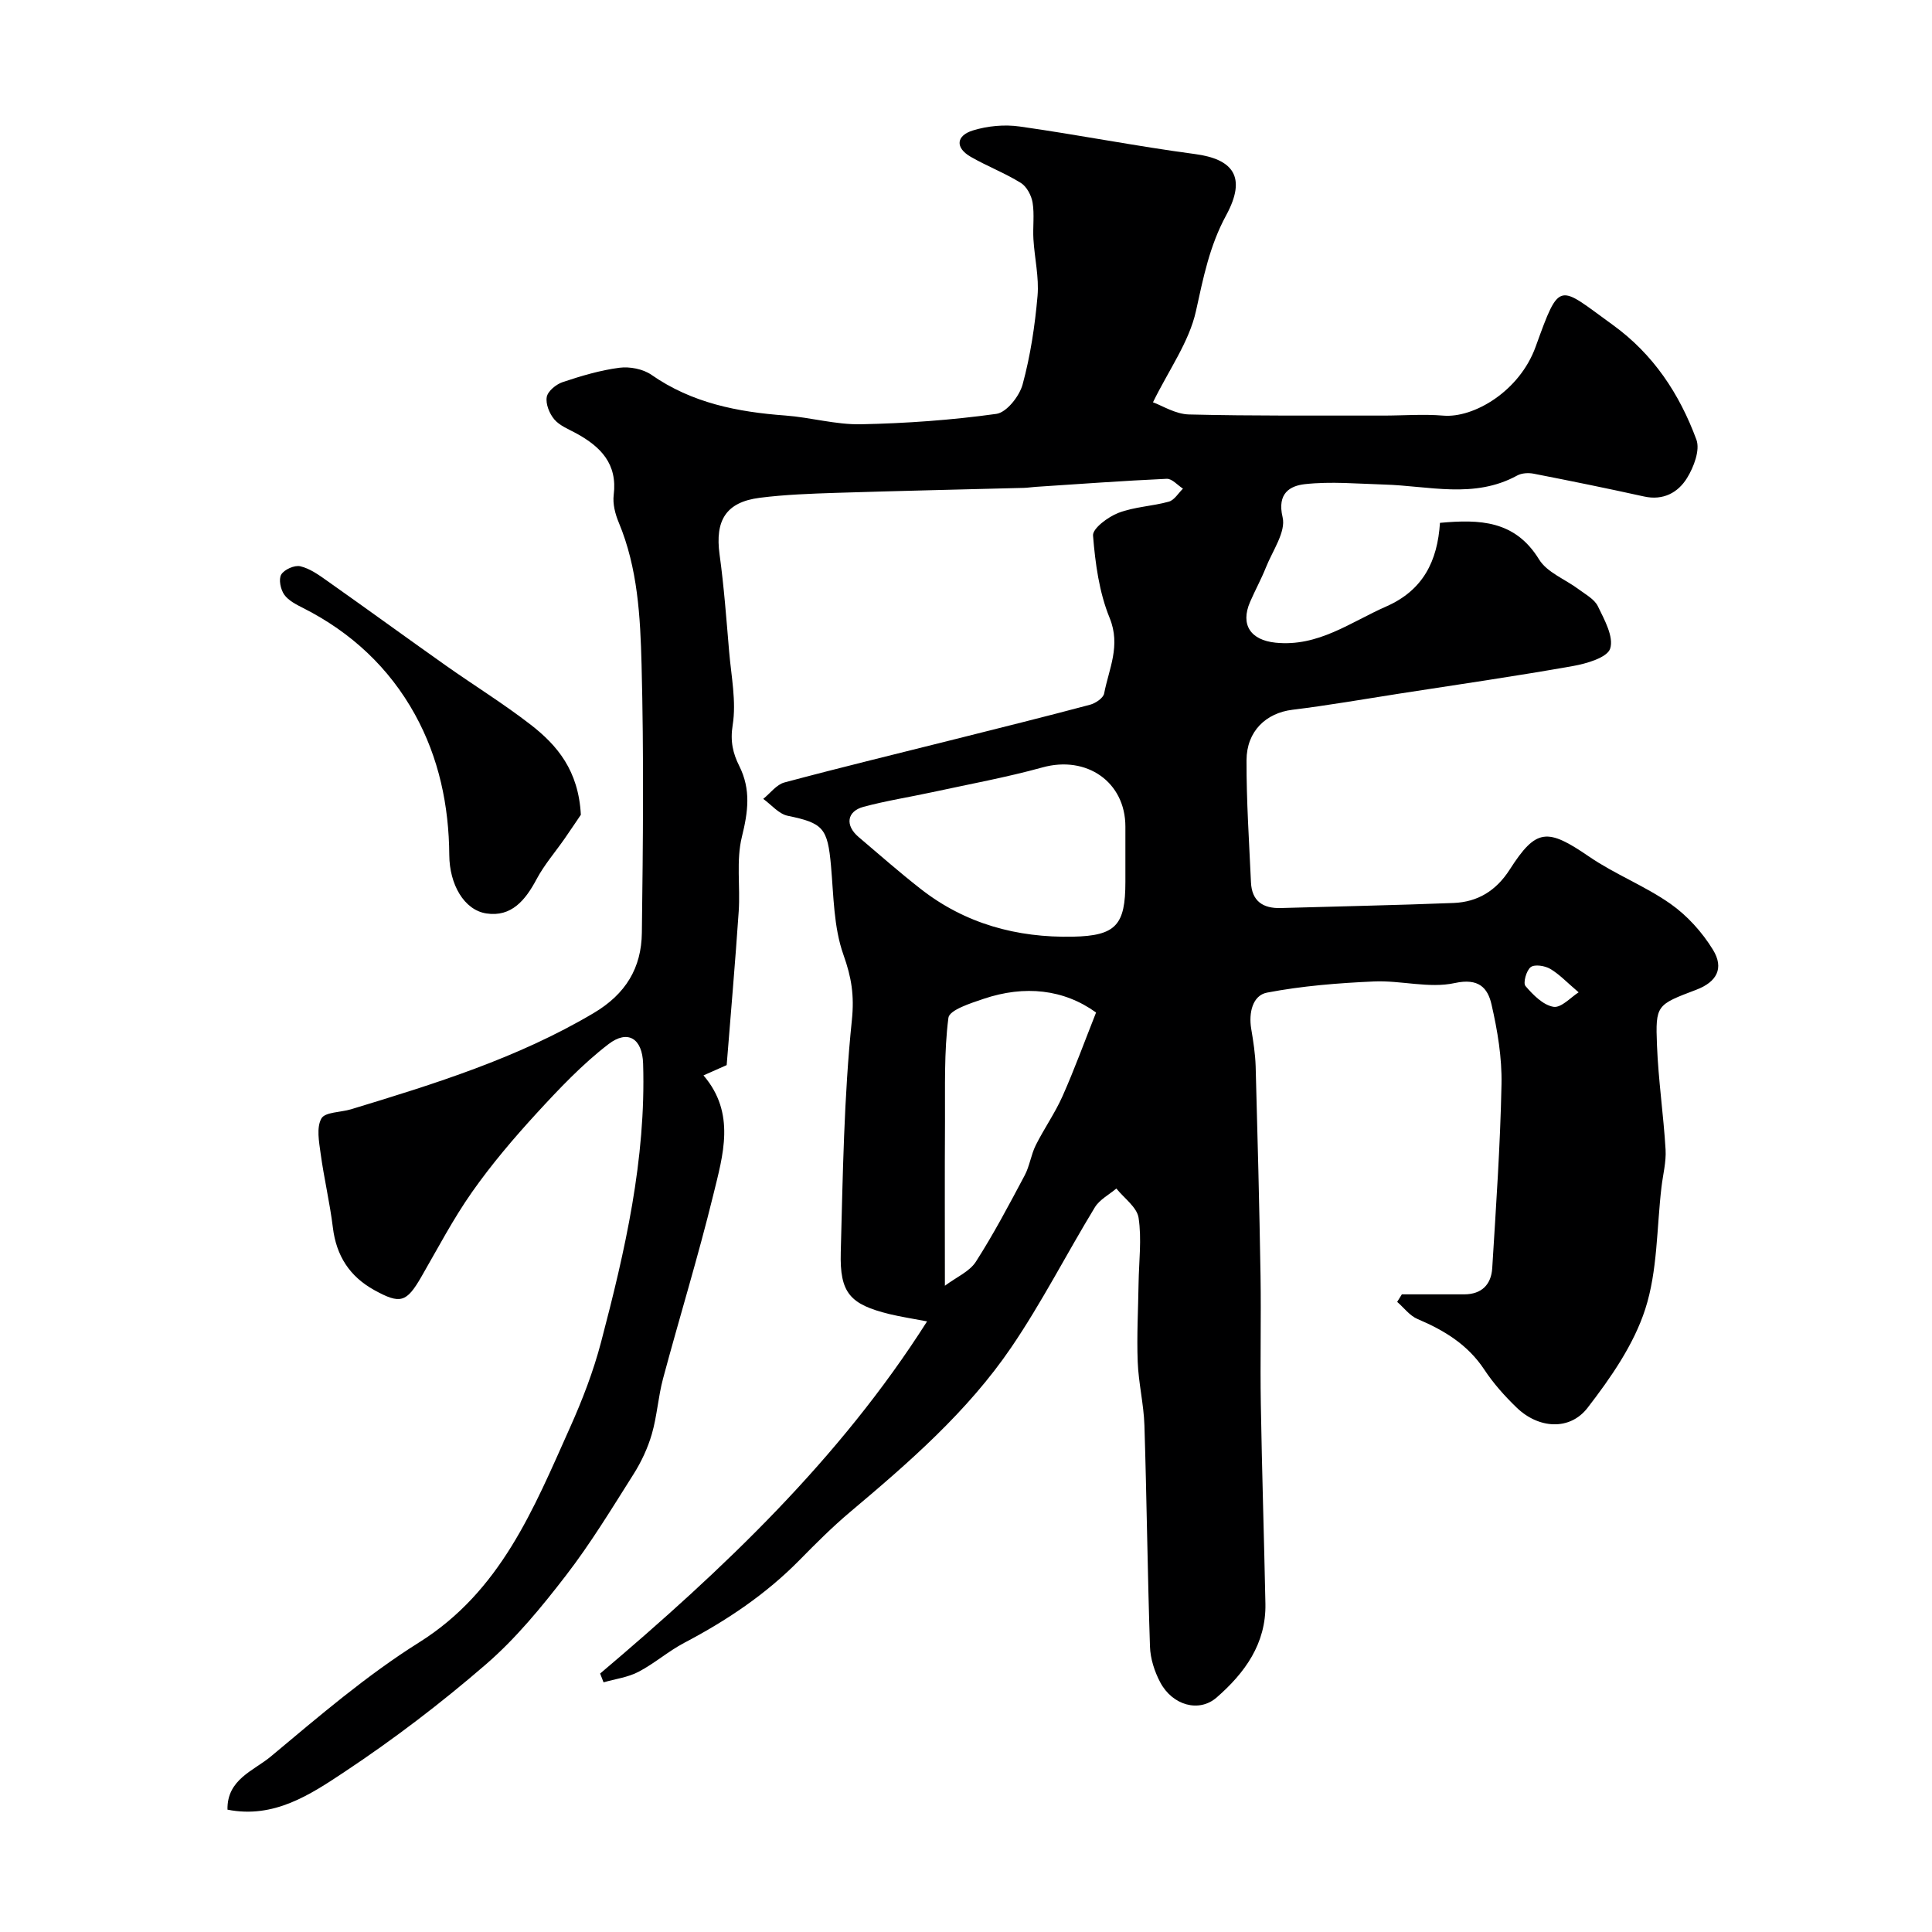 <svg enable-background="new 0 0 400 400" viewBox="0 0 400 400" xmlns="http://www.w3.org/2000/svg"><path d="m124.25 346.49c25.48-21.57 49.58-44.4 67.69-72.91-3.01-.58-5.42-.94-7.78-1.51-8.18-2.01-10.32-4.36-10.09-12.8.43-16.04.65-32.13 2.3-48.06.53-5.12-.08-8.86-1.74-13.52-2.04-5.73-2.03-12.23-2.58-18.42-.7-7.84-1.62-8.86-8.96-10.37-1.85-.38-3.39-2.29-5.07-3.5 1.46-1.17 2.74-2.96 4.39-3.4 11.76-3.15 23.6-6.01 35.41-8.98 9.29-2.34 18.59-4.64 27.85-7.11 1.14-.3 2.75-1.38 2.93-2.33.98-5.12 3.49-9.88 1.14-15.64-2.17-5.3-2.98-11.3-3.44-17.06-.12-1.47 3.12-3.87 5.25-4.69 3.29-1.27 7.02-1.37 10.45-2.33 1.14-.32 1.96-1.76 2.92-2.69-1.12-.72-2.27-2.09-3.36-2.04-9.05.41-18.1 1.08-27.14 1.67-.82.05-1.64.19-2.47.21-12.96.34-25.92.62-38.88 1.03-5.26.17-10.55.36-15.76 1.02-7 .89-9.3 4.67-8.33 11.75.92 6.66 1.41 13.39 1.98 20.09.43 5.09 1.52 10.33.73 15.24-.54 3.34.07 5.87 1.36 8.43 2.46 4.91 1.83 9.5.55 14.69-1.21 4.9-.31 10.29-.66 15.44-.71 10.51-1.63 21-2.49 31.82-1.18.53-2.77 1.23-4.8 2.13 6.73 7.85 4.04 16.49 2.02 24.77-3.12 12.75-6.99 25.31-10.39 37.99-1.01 3.76-1.24 7.74-2.32 11.48-.84 2.9-2.17 5.75-3.78 8.3-4.51 7.13-8.91 14.39-14.05 21.05-5.02 6.51-10.34 13-16.53 18.35-9.26 8.01-19.07 15.49-29.27 22.26-7.08 4.7-14.6 9.73-24.23 7.82-.14-6.28 5.45-8.07 8.95-10.99 9.92-8.28 19.81-16.79 30.71-23.63 16.9-10.6 23.72-27.66 31.24-44.46 2.57-5.73 4.86-11.68 6.45-17.74 4.96-18.87 9.31-37.83 8.7-57.63-.16-5.23-3.17-7.11-7.17-4.04-5.42 4.16-10.21 9.23-14.86 14.29-4.76 5.19-9.36 10.6-13.4 16.35-3.91 5.56-7.08 11.64-10.49 17.54-3.07 5.31-4.34 5.72-9.74 2.74-5.1-2.82-7.86-7.1-8.57-12.93-.63-5.15-1.84-10.22-2.54-15.36-.33-2.42-.89-5.37.16-7.24.76-1.35 4.01-1.26 6.12-1.9 17.28-5.25 34.47-10.58 50.21-19.9 6.73-3.98 9.93-9.41 10.02-16.65.24-18.49.42-37-.06-55.49-.26-9.92-.78-19.99-4.72-29.44-.74-1.76-1.28-3.87-1.05-5.72.81-6.45-2.71-10-7.77-12.76-1.58-.86-3.41-1.57-4.52-2.87-1.02-1.2-1.83-3.21-1.57-4.65.22-1.22 1.95-2.63 3.3-3.08 3.83-1.28 7.75-2.45 11.73-2.97 2.14-.28 4.89.25 6.64 1.46 8.39 5.85 17.84 7.7 27.75 8.43 5.22.39 10.41 1.91 15.6 1.81 9.38-.19 18.78-.86 28.06-2.15 2.12-.29 4.78-3.66 5.44-6.09 1.62-5.95 2.55-12.16 3.09-18.32.34-3.87-.62-7.84-.85-11.77-.15-2.51.23-5.08-.17-7.54-.24-1.49-1.21-3.33-2.42-4.09-3.3-2.05-6.99-3.46-10.37-5.4-3.35-1.93-2.98-4.42.42-5.47 3.04-.94 6.54-1.27 9.69-.82 12.12 1.71 24.14 4.09 36.27 5.7 7.83 1.04 10.84 4.66 6.48 12.69-3.46 6.37-4.73 12.94-6.25 19.82-1.41 6.38-5.59 12.14-8.9 18.89 1.87.67 4.64 2.45 7.46 2.52 13.36.33 26.73.21 40.09.23 4.19.01 8.4-.34 12.56.01 6.27.53 15.78-5.01 19.12-14.27 5.07-14.03 4.65-12.69 15.92-4.55 8.48 6.12 13.86 14.33 17.36 23.79.8 2.16-.54 5.68-1.93 7.94-1.86 3.02-4.93 4.72-8.92 3.83-7.6-1.68-15.22-3.23-22.86-4.72-1.08-.21-2.46-.13-3.39.38-8.92 4.89-18.31 2.13-27.55 1.87-5.48-.16-11.02-.68-16.42-.08-2.99.34-5.8 1.82-4.6 6.85.72 3.02-2.08 6.93-3.45 10.38-.97 2.43-2.24 4.74-3.28 7.14-2.07 4.77.13 7.92 5.27 8.45 8.83.9 15.5-4.24 22.92-7.5 7.65-3.36 10.61-9.42 11.12-17.31 8.23-.75 15.54-.53 20.52 7.58 1.66 2.7 5.41 4.09 8.16 6.15 1.44 1.08 3.3 2.06 4.02 3.55 1.35 2.78 3.32 6.32 2.54 8.75-.6 1.87-4.9 3.12-7.73 3.62-11.9 2.11-23.86 3.84-35.81 5.69-7.41 1.15-14.81 2.45-22.25 3.36-5.41.66-9.48 4.39-9.5 10.45-.03 8.42.54 16.85.92 25.27.17 3.88 2.46 5.44 6.17 5.33 11.93-.35 23.86-.58 35.78-1.05 5-.2 8.81-2.53 11.63-6.93 5.49-8.57 7.78-8.59 16.44-2.66 5.34 3.66 11.55 6.05 16.84 9.77 3.47 2.44 6.56 5.87 8.78 9.49 2.38 3.87.77 6.7-3.45 8.3-8.21 3.12-8.46 3.13-8.13 11.49.28 7.21 1.35 14.39 1.78 21.6.15 2.57-.55 5.19-.85 7.78-1 8.45-.79 17.3-3.36 25.25-2.37 7.35-7.13 14.2-11.93 20.42-3.72 4.83-10.2 4.31-14.68-.02-2.48-2.39-4.83-5.02-6.72-7.89-3.42-5.17-8.29-8.12-13.81-10.46-1.62-.68-2.82-2.34-4.22-3.55.32-.52.65-1.04.97-1.56 4.31 0 8.62.01 12.93 0 3.61-.01 5.57-2.05 5.78-5.42.78-12.69 1.67-25.39 1.92-38.1.11-5.5-.83-11.12-2.07-16.51-.78-3.41-2.64-5.51-7.61-4.42-5.3 1.16-11.16-.58-16.74-.33-7.4.33-14.86.92-22.12 2.31-3 .57-3.83 4.19-3.28 7.49.43 2.57.84 5.18.92 7.78.4 14.43.77 28.86 1.01 43.3.14 8.86-.09 17.73.06 26.59.23 13.78.67 27.56.95 41.35.17 8.28-4.27 14.35-10.1 19.43-3.65 3.18-9.14 1.63-11.67-3.13-1.19-2.24-2.05-4.91-2.13-7.42-.51-15.26-.67-30.53-1.15-45.8-.14-4.4-1.23-8.77-1.39-13.17-.21-5.41.1-10.85.18-16.27.07-4.52.67-9.13 0-13.53-.34-2.2-2.99-4.05-4.6-6.06-1.51 1.28-3.47 2.29-4.45 3.89-5.85 9.61-10.98 19.7-17.3 28.99-9.04 13.28-21.13 23.79-33.37 34.09-3.67 3.09-7.09 6.51-10.46 9.94-6.97 7.09-15.08 12.53-23.85 17.13-3.31 1.74-6.19 4.29-9.5 6.02-2.19 1.15-4.81 1.48-7.24 2.18-.23-.6-.47-1.21-.71-1.82zm108.75-169.36c0-2 0-3.99 0-5.99 0-9.26-8.04-14.78-17.15-12.26-7.49 2.07-15.17 3.47-22.77 5.12-4.76 1.03-9.59 1.78-14.29 3.04-3.49.94-3.85 3.86-1.03 6.25 4.25 3.61 8.44 7.3 12.83 10.73 9.24 7.25 19.98 10.15 31.54 9.91 8.94-.18 10.87-2.43 10.87-11.33 0-1.81 0-3.64 0-5.47zm-37.37 89.07c2.39-1.79 5.1-2.93 6.41-4.97 3.69-5.75 6.89-11.83 10.11-17.88 1.03-1.94 1.31-4.27 2.29-6.24 1.73-3.46 4-6.67 5.56-10.19 2.47-5.56 4.55-11.29 6.93-17.29-6.66-4.81-14.76-5.71-23.29-2.83-2.67.9-7.07 2.3-7.28 3.92-.92 7.09-.67 14.35-.71 21.55-.07 11.04-.02 22.08-.02 33.93zm131.21-60.75c-2.43-2.06-3.99-3.75-5.89-4.86-1.11-.65-3.21-.98-4.03-.36-.91.69-1.62 3.29-1.09 3.91 1.56 1.83 3.65 3.95 5.8 4.31 1.61.27 3.64-2.02 5.21-3z" fill="#000001"/><path d="m120.26 168.69c-.68.99-2 2.98-3.36 4.94-1.95 2.8-4.23 5.43-5.82 8.42-2.29 4.3-5.19 7.86-10.38 7.07-4.65-.71-7.64-6.06-7.68-12.06-.07-10.29-2.16-20.18-7.12-29.16-5.33-9.65-13.18-16.97-23.09-21.99-1.44-.73-3.08-1.55-3.96-2.79-.76-1.08-1.2-3.2-.62-4.17.62-1.04 2.76-1.99 3.94-1.71 1.98.46 3.82 1.78 5.54 3 8.22 5.8 16.36 11.73 24.58 17.54 5.85 4.13 11.97 7.91 17.62 12.29 5.48 4.26 9.87 9.48 10.35 18.62z" fill="#000001"/></svg>